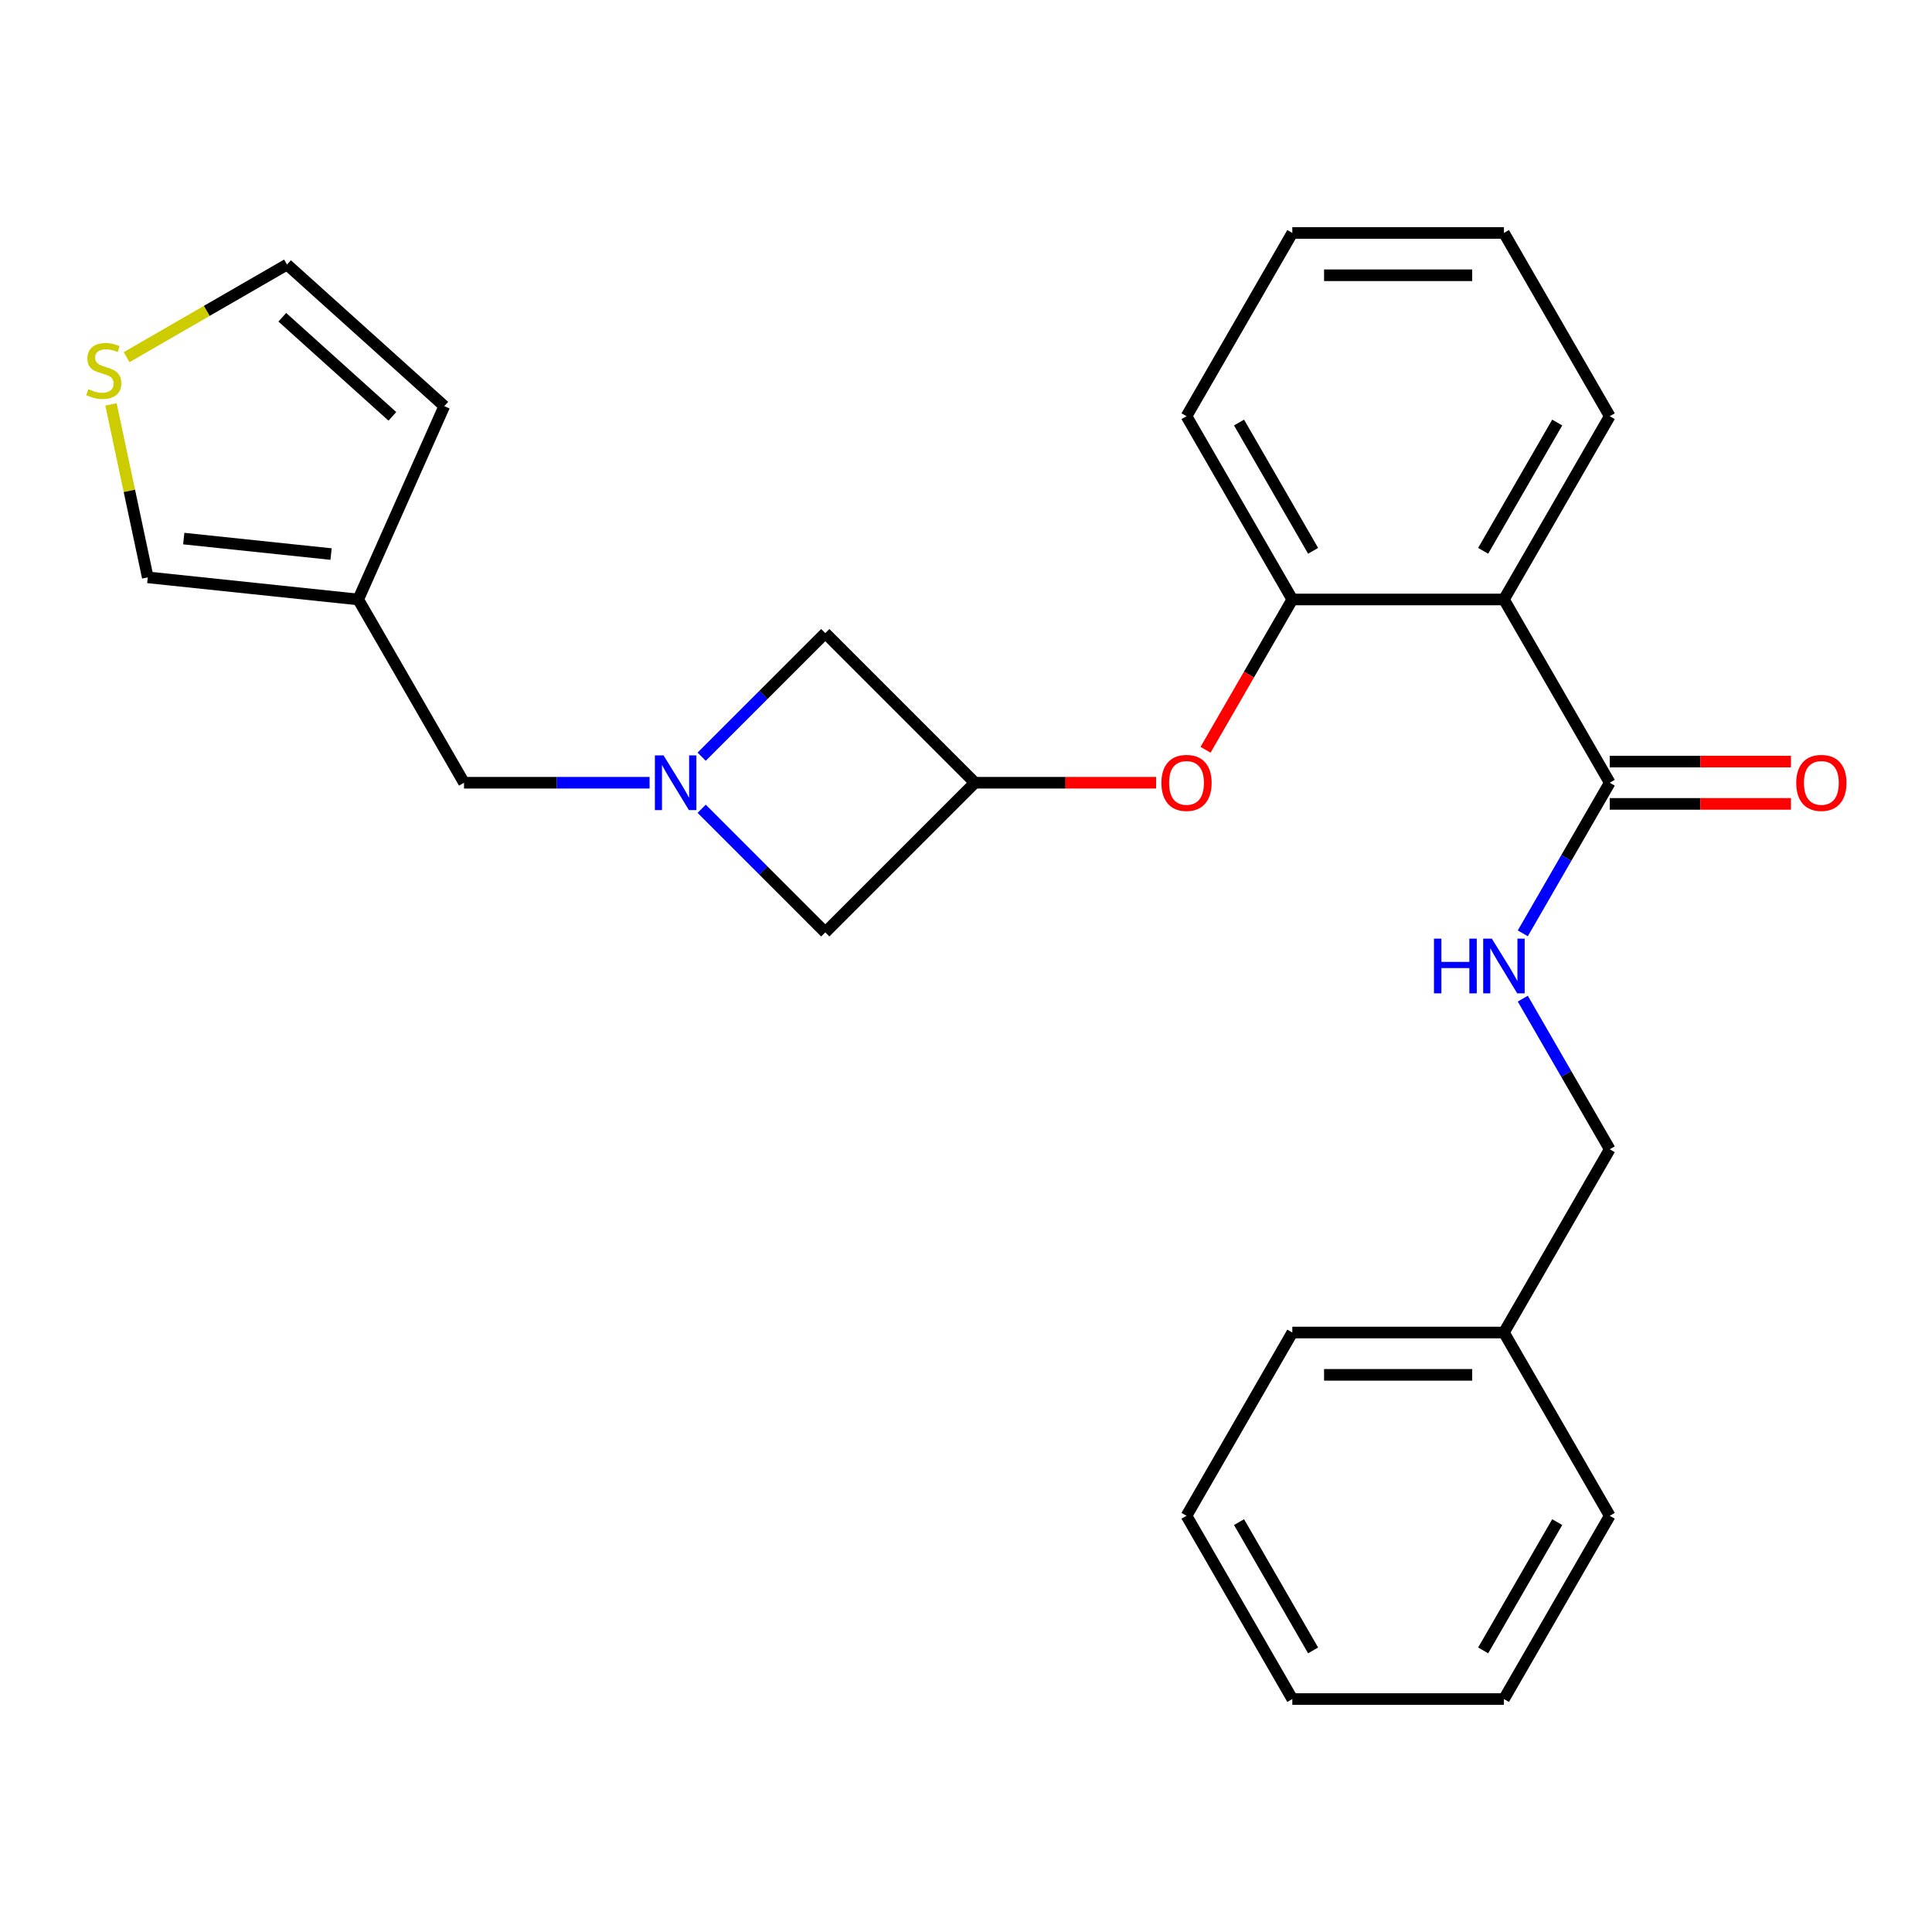 <?xml version='1.0' encoding='iso-8859-1'?>
<svg version='1.1' baseProfile='full'
              xmlns='http://www.w3.org/2000/svg'
                      xmlns:rdkit='http://www.rdkit.org/xml'
                      xmlns:xlink='http://www.w3.org/1999/xlink'
                  xml:space='preserve'
width='1000px' height='1000px' viewBox='0 0 1000 1000'>
<!-- END OF HEADER -->
<rect style='opacity:1.0;fill:#FFFFFF;stroke:none' width='1000' height='1000' x='0' y='0'> </rect>
<path class='bond-1' d='M 778.436,310.286 L 833.202,405.143' style='fill:none;fill-rule:evenodd;stroke:#000000;stroke-width:6px;stroke-linecap:butt;stroke-linejoin:miter;stroke-opacity:1' />
<path class='bond-2' d='M 778.436,310.286 L 668.904,310.286' style='fill:none;fill-rule:evenodd;stroke:#000000;stroke-width:6px;stroke-linecap:butt;stroke-linejoin:miter;stroke-opacity:1' />
<path class='bond-16' d='M 778.436,310.286 L 833.202,215.429' style='fill:none;fill-rule:evenodd;stroke:#000000;stroke-width:6px;stroke-linecap:butt;stroke-linejoin:miter;stroke-opacity:1' />
<path class='bond-16' d='M 767.679,285.104 L 806.015,218.704' style='fill:none;fill-rule:evenodd;stroke:#000000;stroke-width:6px;stroke-linecap:butt;stroke-linejoin:miter;stroke-opacity:1' />
<path class='bond-0' d='M 363.185,418.621 L 395.171,450.607' style='fill:none;fill-rule:evenodd;stroke:#0000FF;stroke-width:6px;stroke-linecap:butt;stroke-linejoin:miter;stroke-opacity:1' />
<path class='bond-0' d='M 395.171,450.607 L 427.157,482.593' style='fill:none;fill-rule:evenodd;stroke:#000000;stroke-width:6px;stroke-linecap:butt;stroke-linejoin:miter;stroke-opacity:1' />
<path class='bond-8' d='M 336.228,405.143 L 288.202,405.143' style='fill:none;fill-rule:evenodd;stroke:#0000FF;stroke-width:6px;stroke-linecap:butt;stroke-linejoin:miter;stroke-opacity:1' />
<path class='bond-8' d='M 288.202,405.143 L 240.175,405.143' style='fill:none;fill-rule:evenodd;stroke:#000000;stroke-width:6px;stroke-linecap:butt;stroke-linejoin:miter;stroke-opacity:1' />
<path class='bond-27' d='M 363.185,391.665 L 395.171,359.679' style='fill:none;fill-rule:evenodd;stroke:#0000FF;stroke-width:6px;stroke-linecap:butt;stroke-linejoin:miter;stroke-opacity:1' />
<path class='bond-27' d='M 395.171,359.679 L 427.157,327.693' style='fill:none;fill-rule:evenodd;stroke:#000000;stroke-width:6px;stroke-linecap:butt;stroke-linejoin:miter;stroke-opacity:1' />
<path class='bond-6' d='M 833.202,405.143 L 810.697,444.122' style='fill:none;fill-rule:evenodd;stroke:#000000;stroke-width:6px;stroke-linecap:butt;stroke-linejoin:miter;stroke-opacity:1' />
<path class='bond-6' d='M 810.697,444.122 L 788.192,483.102' style='fill:none;fill-rule:evenodd;stroke:#0000FF;stroke-width:6px;stroke-linecap:butt;stroke-linejoin:miter;stroke-opacity:1' />
<path class='bond-14' d='M 833.202,416.096 L 880.098,416.096' style='fill:none;fill-rule:evenodd;stroke:#000000;stroke-width:6px;stroke-linecap:butt;stroke-linejoin:miter;stroke-opacity:1' />
<path class='bond-14' d='M 880.098,416.096 L 926.995,416.096' style='fill:none;fill-rule:evenodd;stroke:#FF0000;stroke-width:6px;stroke-linecap:butt;stroke-linejoin:miter;stroke-opacity:1' />
<path class='bond-14' d='M 833.202,394.19 L 880.098,394.19' style='fill:none;fill-rule:evenodd;stroke:#000000;stroke-width:6px;stroke-linecap:butt;stroke-linejoin:miter;stroke-opacity:1' />
<path class='bond-14' d='M 880.098,394.19 L 926.995,394.19' style='fill:none;fill-rule:evenodd;stroke:#FF0000;stroke-width:6px;stroke-linecap:butt;stroke-linejoin:miter;stroke-opacity:1' />
<path class='bond-5' d='M 668.904,310.286 L 646.446,349.185' style='fill:none;fill-rule:evenodd;stroke:#000000;stroke-width:6px;stroke-linecap:butt;stroke-linejoin:miter;stroke-opacity:1' />
<path class='bond-5' d='M 646.446,349.185 L 623.987,388.085' style='fill:none;fill-rule:evenodd;stroke:#FF0000;stroke-width:6px;stroke-linecap:butt;stroke-linejoin:miter;stroke-opacity:1' />
<path class='bond-18' d='M 668.904,310.286 L 614.139,215.429' style='fill:none;fill-rule:evenodd;stroke:#000000;stroke-width:6px;stroke-linecap:butt;stroke-linejoin:miter;stroke-opacity:1' />
<path class='bond-18' d='M 679.661,285.104 L 641.325,218.704' style='fill:none;fill-rule:evenodd;stroke:#000000;stroke-width:6px;stroke-linecap:butt;stroke-linejoin:miter;stroke-opacity:1' />
<path class='bond-3' d='M 504.607,405.143 L 551.504,405.143' style='fill:none;fill-rule:evenodd;stroke:#000000;stroke-width:6px;stroke-linecap:butt;stroke-linejoin:miter;stroke-opacity:1' />
<path class='bond-3' d='M 551.504,405.143 L 598.4,405.143' style='fill:none;fill-rule:evenodd;stroke:#FF0000;stroke-width:6px;stroke-linecap:butt;stroke-linejoin:miter;stroke-opacity:1' />
<path class='bond-9' d='M 504.607,405.143 L 427.157,327.693' style='fill:none;fill-rule:evenodd;stroke:#000000;stroke-width:6px;stroke-linecap:butt;stroke-linejoin:miter;stroke-opacity:1' />
<path class='bond-10' d='M 504.607,405.143 L 427.157,482.593' style='fill:none;fill-rule:evenodd;stroke:#000000;stroke-width:6px;stroke-linecap:butt;stroke-linejoin:miter;stroke-opacity:1' />
<path class='bond-4' d='M 185.409,310.286 L 240.175,405.143' style='fill:none;fill-rule:evenodd;stroke:#000000;stroke-width:6px;stroke-linecap:butt;stroke-linejoin:miter;stroke-opacity:1' />
<path class='bond-11' d='M 185.409,310.286 L 76.478,298.837' style='fill:none;fill-rule:evenodd;stroke:#000000;stroke-width:6px;stroke-linecap:butt;stroke-linejoin:miter;stroke-opacity:1' />
<path class='bond-11' d='M 171.36,286.782 L 95.108,278.768' style='fill:none;fill-rule:evenodd;stroke:#000000;stroke-width:6px;stroke-linecap:butt;stroke-linejoin:miter;stroke-opacity:1' />
<path class='bond-12' d='M 185.409,310.286 L 229.96,210.224' style='fill:none;fill-rule:evenodd;stroke:#000000;stroke-width:6px;stroke-linecap:butt;stroke-linejoin:miter;stroke-opacity:1' />
<path class='bond-15' d='M 788.192,516.898 L 810.697,555.878' style='fill:none;fill-rule:evenodd;stroke:#0000FF;stroke-width:6px;stroke-linecap:butt;stroke-linejoin:miter;stroke-opacity:1' />
<path class='bond-15' d='M 810.697,555.878 L 833.202,594.857' style='fill:none;fill-rule:evenodd;stroke:#000000;stroke-width:6px;stroke-linecap:butt;stroke-linejoin:miter;stroke-opacity:1' />
<path class='bond-7' d='M 57.45,209.317 L 66.964,254.077' style='fill:none;fill-rule:evenodd;stroke:#CCCC00;stroke-width:6px;stroke-linecap:butt;stroke-linejoin:miter;stroke-opacity:1' />
<path class='bond-7' d='M 66.964,254.077 L 76.478,298.837' style='fill:none;fill-rule:evenodd;stroke:#000000;stroke-width:6px;stroke-linecap:butt;stroke-linejoin:miter;stroke-opacity:1' />
<path class='bond-29' d='M 65.523,184.876 L 107.043,160.905' style='fill:none;fill-rule:evenodd;stroke:#CCCC00;stroke-width:6px;stroke-linecap:butt;stroke-linejoin:miter;stroke-opacity:1' />
<path class='bond-29' d='M 107.043,160.905 L 148.562,136.933' style='fill:none;fill-rule:evenodd;stroke:#000000;stroke-width:6px;stroke-linecap:butt;stroke-linejoin:miter;stroke-opacity:1' />
<path class='bond-13' d='M 229.96,210.224 L 148.562,136.933' style='fill:none;fill-rule:evenodd;stroke:#000000;stroke-width:6px;stroke-linecap:butt;stroke-linejoin:miter;stroke-opacity:1' />
<path class='bond-13' d='M 203.092,215.51 L 146.114,164.206' style='fill:none;fill-rule:evenodd;stroke:#000000;stroke-width:6px;stroke-linecap:butt;stroke-linejoin:miter;stroke-opacity:1' />
<path class='bond-17' d='M 833.202,594.857 L 778.436,689.714' style='fill:none;fill-rule:evenodd;stroke:#000000;stroke-width:6px;stroke-linecap:butt;stroke-linejoin:miter;stroke-opacity:1' />
<path class='bond-21' d='M 833.202,215.429 L 778.436,120.572' style='fill:none;fill-rule:evenodd;stroke:#000000;stroke-width:6px;stroke-linecap:butt;stroke-linejoin:miter;stroke-opacity:1' />
<path class='bond-19' d='M 778.436,689.714 L 668.904,689.714' style='fill:none;fill-rule:evenodd;stroke:#000000;stroke-width:6px;stroke-linecap:butt;stroke-linejoin:miter;stroke-opacity:1' />
<path class='bond-19' d='M 762.006,711.62 L 685.334,711.62' style='fill:none;fill-rule:evenodd;stroke:#000000;stroke-width:6px;stroke-linecap:butt;stroke-linejoin:miter;stroke-opacity:1' />
<path class='bond-20' d='M 778.436,689.714 L 833.202,784.571' style='fill:none;fill-rule:evenodd;stroke:#000000;stroke-width:6px;stroke-linecap:butt;stroke-linejoin:miter;stroke-opacity:1' />
<path class='bond-26' d='M 614.139,215.429 L 668.904,120.572' style='fill:none;fill-rule:evenodd;stroke:#000000;stroke-width:6px;stroke-linecap:butt;stroke-linejoin:miter;stroke-opacity:1' />
<path class='bond-24' d='M 668.904,689.714 L 614.139,784.571' style='fill:none;fill-rule:evenodd;stroke:#000000;stroke-width:6px;stroke-linecap:butt;stroke-linejoin:miter;stroke-opacity:1' />
<path class='bond-23' d='M 833.202,784.571 L 778.436,879.428' style='fill:none;fill-rule:evenodd;stroke:#000000;stroke-width:6px;stroke-linecap:butt;stroke-linejoin:miter;stroke-opacity:1' />
<path class='bond-23' d='M 806.015,787.846 L 767.679,854.246' style='fill:none;fill-rule:evenodd;stroke:#000000;stroke-width:6px;stroke-linecap:butt;stroke-linejoin:miter;stroke-opacity:1' />
<path class='bond-22' d='M 778.436,120.572 L 668.904,120.572' style='fill:none;fill-rule:evenodd;stroke:#000000;stroke-width:6px;stroke-linecap:butt;stroke-linejoin:miter;stroke-opacity:1' />
<path class='bond-22' d='M 762.006,142.478 L 685.334,142.478' style='fill:none;fill-rule:evenodd;stroke:#000000;stroke-width:6px;stroke-linecap:butt;stroke-linejoin:miter;stroke-opacity:1' />
<path class='bond-25' d='M 778.436,879.428 L 668.904,879.428' style='fill:none;fill-rule:evenodd;stroke:#000000;stroke-width:6px;stroke-linecap:butt;stroke-linejoin:miter;stroke-opacity:1' />
<path class='bond-28' d='M 614.139,784.571 L 668.904,879.428' style='fill:none;fill-rule:evenodd;stroke:#000000;stroke-width:6px;stroke-linecap:butt;stroke-linejoin:miter;stroke-opacity:1' />
<path class='bond-28' d='M 641.325,787.846 L 679.661,854.246' style='fill:none;fill-rule:evenodd;stroke:#000000;stroke-width:6px;stroke-linecap:butt;stroke-linejoin:miter;stroke-opacity:1' />
<path  class='atom-1' d='M 343.446 390.983
L 352.726 405.983
Q 353.646 407.463, 355.126 410.143
Q 356.606 412.823, 356.686 412.983
L 356.686 390.983
L 360.446 390.983
L 360.446 419.303
L 356.566 419.303
L 346.606 402.903
Q 345.446 400.983, 344.206 398.783
Q 343.006 396.583, 342.646 395.903
L 342.646 419.303
L 338.966 419.303
L 338.966 390.983
L 343.446 390.983
' fill='#0000FF'/>
<path  class='atom-6' d='M 601.139 405.223
Q 601.139 398.423, 604.499 394.623
Q 607.859 390.823, 614.139 390.823
Q 620.419 390.823, 623.779 394.623
Q 627.139 398.423, 627.139 405.223
Q 627.139 412.103, 623.739 416.023
Q 620.339 419.903, 614.139 419.903
Q 607.899 419.903, 604.499 416.023
Q 601.139 412.143, 601.139 405.223
M 614.139 416.703
Q 618.459 416.703, 620.779 413.823
Q 623.139 410.903, 623.139 405.223
Q 623.139 399.663, 620.779 396.863
Q 618.459 394.023, 614.139 394.023
Q 609.819 394.023, 607.459 396.823
Q 605.139 399.623, 605.139 405.223
Q 605.139 410.943, 607.459 413.823
Q 609.819 416.703, 614.139 416.703
' fill='#FF0000'/>
<path  class='atom-7' d='M 742.216 485.84
L 746.056 485.84
L 746.056 497.88
L 760.536 497.88
L 760.536 485.84
L 764.376 485.84
L 764.376 514.16
L 760.536 514.16
L 760.536 501.08
L 746.056 501.08
L 746.056 514.16
L 742.216 514.16
L 742.216 485.84
' fill='#0000FF'/>
<path  class='atom-7' d='M 772.176 485.84
L 781.456 500.84
Q 782.376 502.32, 783.856 505
Q 785.336 507.68, 785.416 507.84
L 785.416 485.84
L 789.176 485.84
L 789.176 514.16
L 785.296 514.16
L 775.336 497.76
Q 774.176 495.84, 772.936 493.64
Q 771.736 491.44, 771.376 490.76
L 771.376 514.16
L 767.696 514.16
L 767.696 485.84
L 772.176 485.84
' fill='#0000FF'/>
<path  class='atom-8' d='M 45.705 201.419
Q 46.025 201.539, 47.345 202.099
Q 48.665 202.659, 50.105 203.019
Q 51.585 203.339, 53.025 203.339
Q 55.705 203.339, 57.265 202.059
Q 58.825 200.739, 58.825 198.459
Q 58.825 196.899, 58.025 195.939
Q 57.265 194.979, 56.065 194.459
Q 54.865 193.939, 52.865 193.339
Q 50.345 192.579, 48.825 191.859
Q 47.345 191.139, 46.265 189.619
Q 45.225 188.099, 45.225 185.539
Q 45.225 181.979, 47.625 179.779
Q 50.065 177.579, 54.865 177.579
Q 58.145 177.579, 61.865 179.139
L 60.945 182.219
Q 57.545 180.819, 54.985 180.819
Q 52.225 180.819, 50.705 181.979
Q 49.185 183.099, 49.225 185.059
Q 49.225 186.579, 49.985 187.499
Q 50.785 188.419, 51.905 188.939
Q 53.065 189.459, 54.985 190.059
Q 57.545 190.859, 59.065 191.659
Q 60.585 192.459, 61.665 194.099
Q 62.785 195.699, 62.785 198.459
Q 62.785 202.379, 60.145 204.499
Q 57.545 206.579, 53.185 206.579
Q 50.665 206.579, 48.745 206.019
Q 46.865 205.499, 44.625 204.579
L 45.705 201.419
' fill='#CCCC00'/>
<path  class='atom-15' d='M 929.733 405.223
Q 929.733 398.423, 933.093 394.623
Q 936.453 390.823, 942.733 390.823
Q 949.013 390.823, 952.373 394.623
Q 955.733 398.423, 955.733 405.223
Q 955.733 412.103, 952.333 416.023
Q 948.933 419.903, 942.733 419.903
Q 936.493 419.903, 933.093 416.023
Q 929.733 412.143, 929.733 405.223
M 942.733 416.703
Q 947.053 416.703, 949.373 413.823
Q 951.733 410.903, 951.733 405.223
Q 951.733 399.663, 949.373 396.863
Q 947.053 394.023, 942.733 394.023
Q 938.413 394.023, 936.053 396.823
Q 933.733 399.623, 933.733 405.223
Q 933.733 410.943, 936.053 413.823
Q 938.413 416.703, 942.733 416.703
' fill='#FF0000'/>
</svg>

